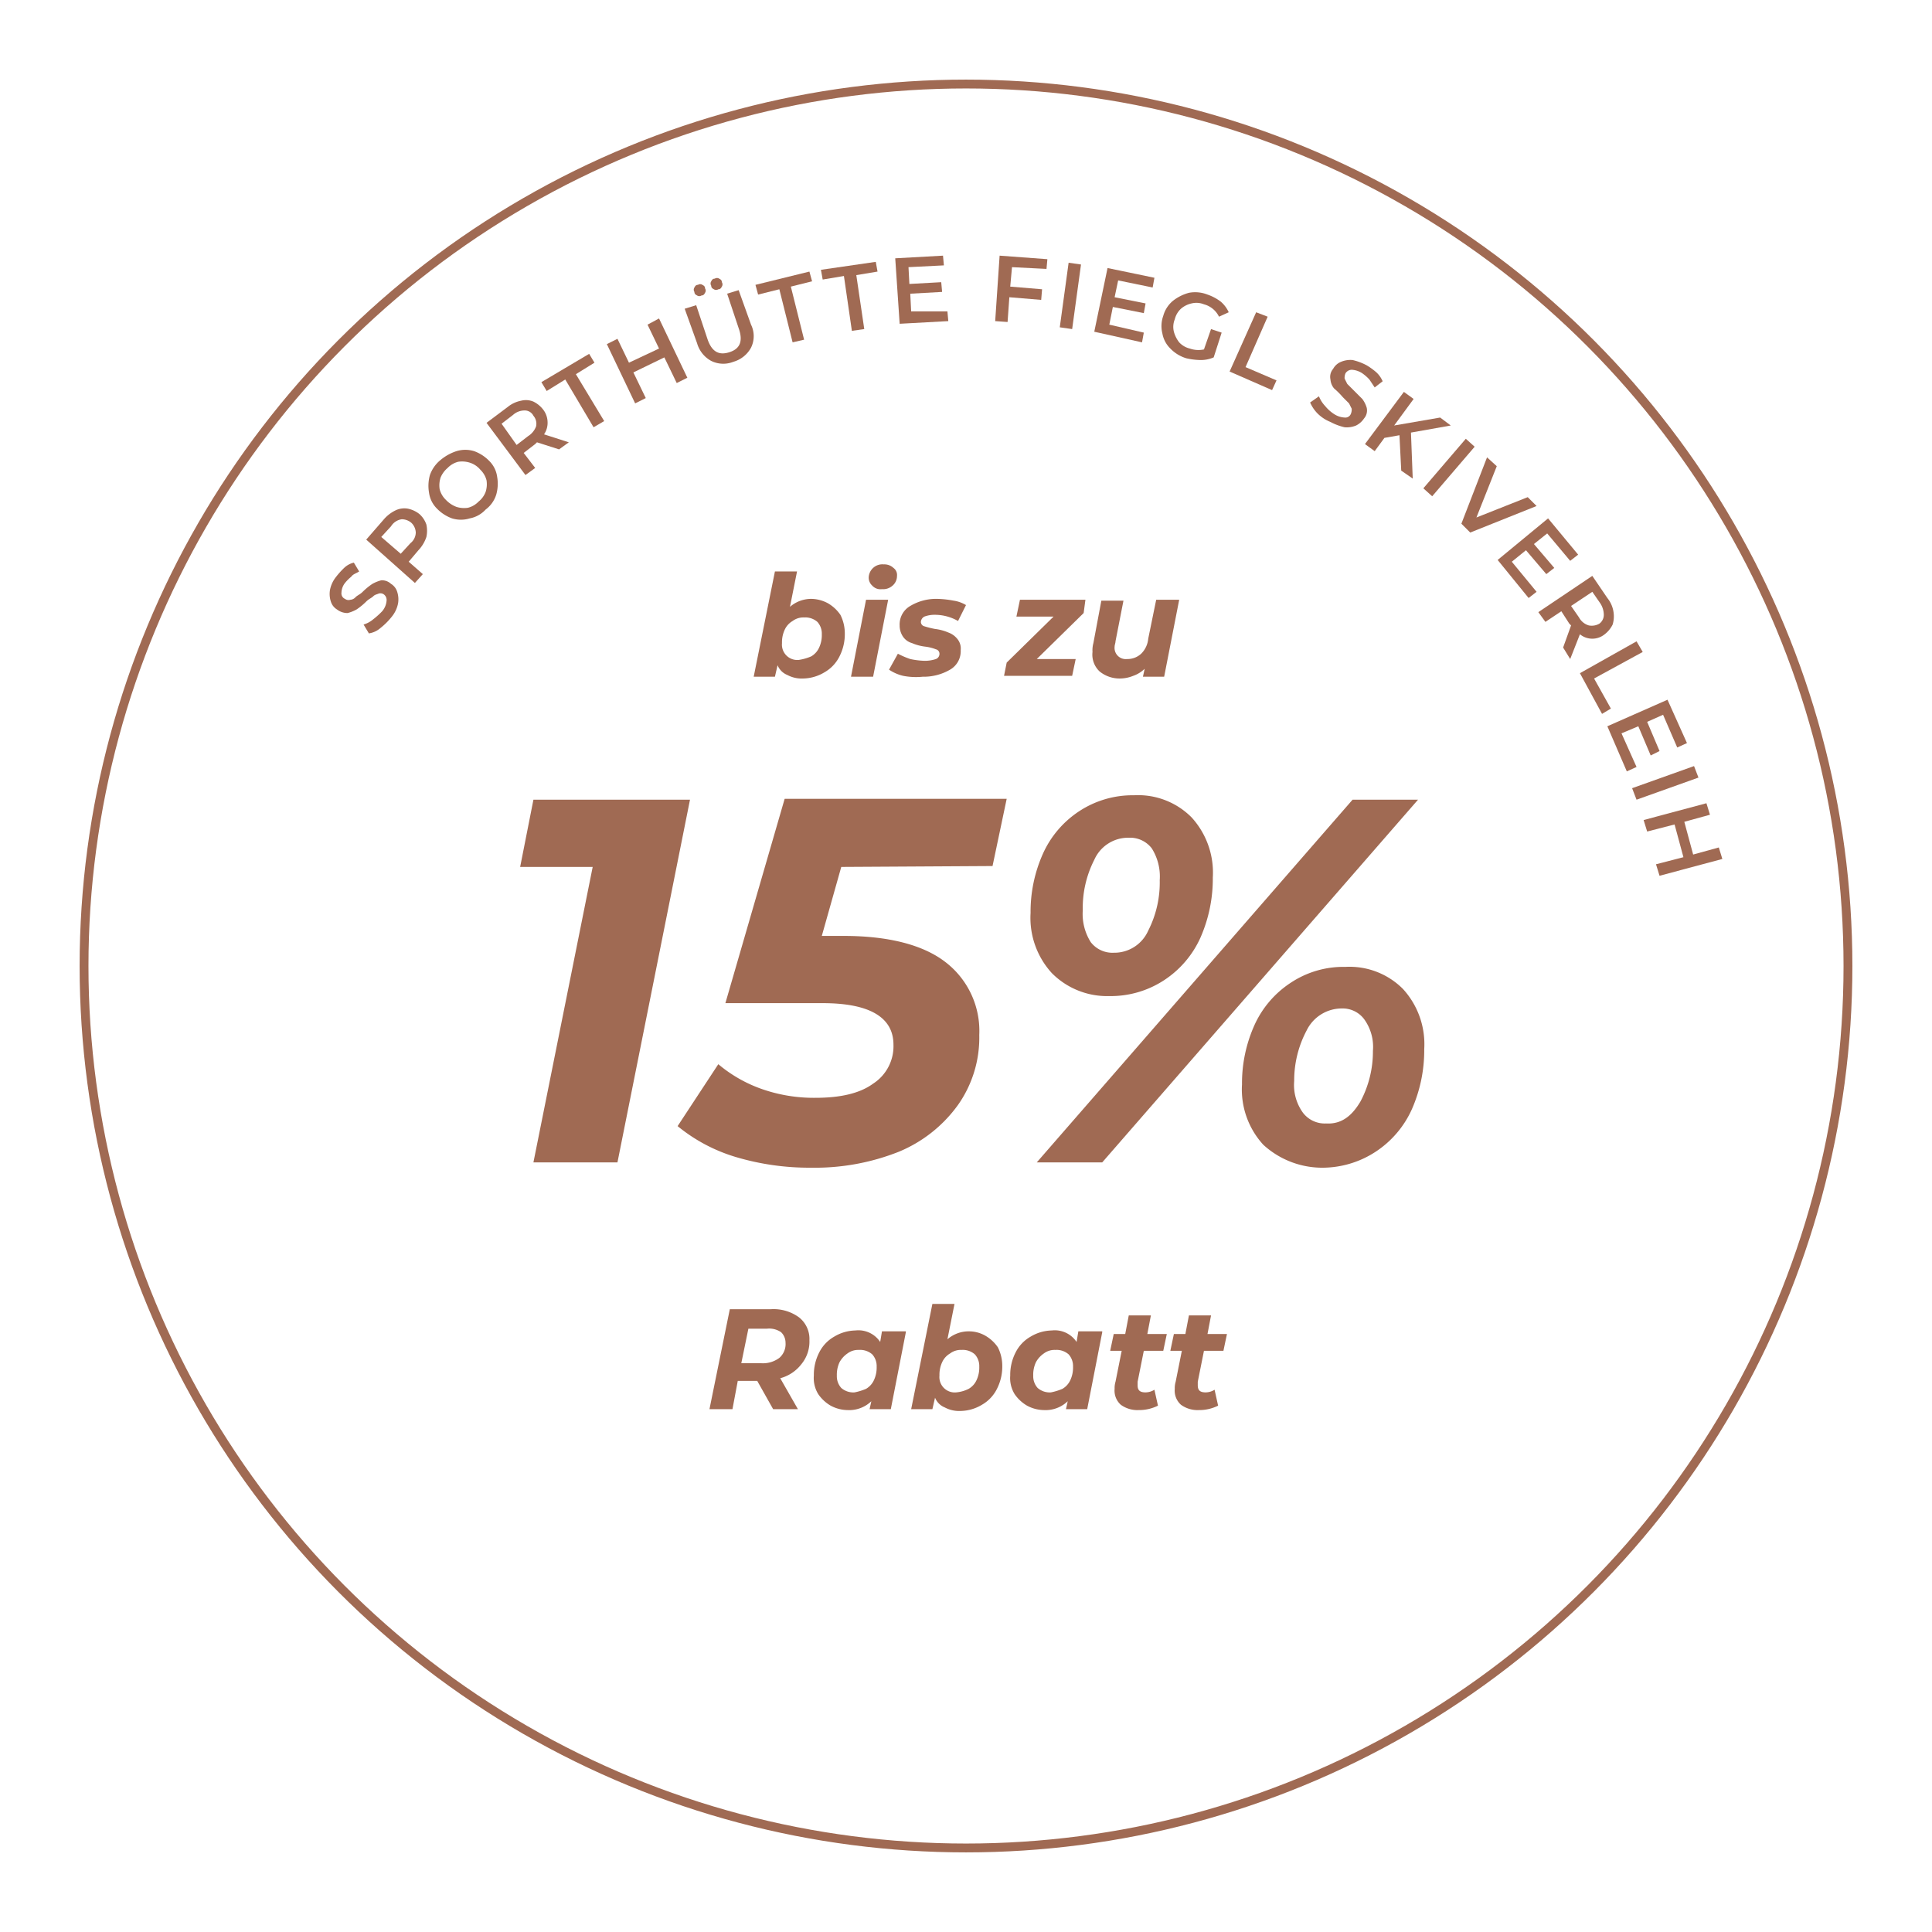 <svg xmlns="http://www.w3.org/2000/svg" xmlns:xlink="http://www.w3.org/1999/xlink" width="218.4" height="218.4" viewBox="0 0 218.4 218.4">
  <defs>
    <filter id="Ellipse_7" x="0" y="0" width="218.4" height="218.4" filterUnits="userSpaceOnUse">
      <feOffset dy="3" input="SourceAlpha"/>
      <feGaussianBlur stdDeviation="3" result="blur"/>
      <feFlood flood-opacity="0.161"/>
      <feComposite operator="in" in2="blur"/>
      <feComposite in="SourceGraphic"/>
    </filter>
  </defs>
  <g id="SKIVERLEIH" transform="translate(-12.4 -23)">
    <g transform="matrix(1, 0, 0, 1, 12.4, 23)" filter="url(#Ellipse_7)">
      <circle id="Ellipse_7-2" data-name="Ellipse 7" cx="99.7" cy="99.7" r="99.7" transform="translate(9.5 6.5)" fill="#fff" stroke="#a06a53" stroke-miterlimit="10" stroke-width="1"/>
    </g>
    <g id="Gruppe_62" data-name="Gruppe 62">
      <path id="Pfad_1215" data-name="Pfad 1215" d="M55.4,94a2.549,2.549,0,0,1-1.3.6l-.6-1a3,3,0,0,0,1.1-.6,9.016,9.016,0,0,0,1-.9,2.078,2.078,0,0,0,.5-1.2.779.779,0,0,0-.3-.7.661.661,0,0,0-.6-.1c-.2.1-.4.1-.6.3s-.5.3-.8.6a7.294,7.294,0,0,1-1.1.9,4.179,4.179,0,0,1-1,.4,1.922,1.922,0,0,1-1.2-.4,1.6,1.6,0,0,1-.7-.9,2.769,2.769,0,0,1-.1-1.3,3.4,3.4,0,0,1,.7-1.5,9.016,9.016,0,0,1,.9-1,2.384,2.384,0,0,1,1.1-.6l.6,1c-.3.2-.7.3-.9.6a4.62,4.62,0,0,0-.7.7A1.862,1.862,0,0,0,51,90a.67.67,0,0,0,.4.7.661.661,0,0,0,.6.1.864.864,0,0,0,.6-.3c.2-.2.5-.3.8-.6a7.294,7.294,0,0,1,1.1-.9,4.179,4.179,0,0,1,1-.4,1.5,1.5,0,0,1,1.1.4,1.6,1.6,0,0,1,.7.9,2.769,2.769,0,0,1,.1,1.3,3.4,3.4,0,0,1-.7,1.5A7.888,7.888,0,0,1,55.4,94Z" fill="#a06a53"/>
      <path id="Pfad_1216" data-name="Pfad 1216" d="M57.1,80.7a2.3,2.3,0,0,1,1.4-.2,3.1,3.1,0,0,1,1.3.6,2.8,2.8,0,0,1,.8,1.2,3.3,3.3,0,0,1,0,1.4,4,4,0,0,1-.9,1.5l-1.1,1.3,1.6,1.4-.9,1L53.8,84l2-2.3A4.125,4.125,0,0,1,57.1,80.7Zm2.3,2.5a1.606,1.606,0,0,0-.5-1.1,1.666,1.666,0,0,0-1.1-.4,1.713,1.713,0,0,0-1.2.8l-1.1,1.2,2.2,1.9,1.1-1.2A1.563,1.563,0,0,0,59.4,83.2Z" fill="#a06a53"/>
      <path id="Pfad_1217" data-name="Pfad 1217" d="M65.5,81.6a3.408,3.408,0,0,1-2,0,4.517,4.517,0,0,1-1.7-1.1,3.1,3.1,0,0,1-.9-1.8,4.517,4.517,0,0,1,.1-2A3.816,3.816,0,0,1,62.2,75,5.424,5.424,0,0,1,64,74a3.408,3.408,0,0,1,2,0,4.517,4.517,0,0,1,1.7,1.1,3.1,3.1,0,0,1,.9,1.8,4.517,4.517,0,0,1-.1,2,3.346,3.346,0,0,1-1.2,1.7A3.247,3.247,0,0,1,65.5,81.6Zm1.8-3a2.879,2.879,0,0,0,.1-1.3,2.515,2.515,0,0,0-.7-1.2,2.55,2.55,0,0,0-1.2-.8,2.879,2.879,0,0,0-1.3-.1,2.515,2.515,0,0,0-1.2.7,2.836,2.836,0,0,0-.8,1.1,2.879,2.879,0,0,0-.1,1.3,2.515,2.515,0,0,0,.7,1.2,3.166,3.166,0,0,0,1.2.8,2.879,2.879,0,0,0,1.3.1,2.515,2.515,0,0,0,1.2-.7A2.564,2.564,0,0,0,67.3,78.6Z" fill="#a06a53"/>
      <path id="Pfad_1218" data-name="Pfad 1218" d="M75.6,73.8,73.1,73l-.2.2-1.3,1,1.3,1.7-1.1.8-4.4-5.9L69.8,69a3.4,3.4,0,0,1,1.5-.7,2.2,2.2,0,0,1,1.4.1,3.126,3.126,0,0,1,1.1.9,2.389,2.389,0,0,1,.5,1.4,2.3,2.3,0,0,1-.4,1.4l2.8.9Zm-3.9-4.4a1.95,1.95,0,0,0-1.3.5l-1.3,1,1.7,2.4,1.3-1a2.2,2.2,0,0,0,.9-1.1,1.383,1.383,0,0,0-.3-1.2A1.1,1.1,0,0,0,71.7,69.4Z" fill="#a06a53"/>
      <path id="Pfad_1219" data-name="Pfad 1219" d="M76.3,65.9l-2.1,1.3-.6-1L79,63l.6,1-2.1,1.3,3.2,5.3-1.2.7Z" fill="#a06a53"/>
      <path id="Pfad_1220" data-name="Pfad 1220" d="M86.9,59l3.2,6.7-1.2.6-1.4-2.9L84,65.1,85.4,68l-1.2.6L81,61.9l1.2-.6L83.5,64l3.4-1.6-1.3-2.7Z" fill="#a06a53"/>
      <path id="Pfad_1221" data-name="Pfad 1221" d="M92.8,63.8a3.3,3.3,0,0,1-1.6-2l-1.4-3.9,1.3-.4,1.3,3.9c.5,1.4,1.3,1.8,2.5,1.4s1.5-1.3,1-2.7l-1.3-3.9,1.3-.4,1.4,3.9a2.948,2.948,0,0,1,0,2.6,3.3,3.3,0,0,1-2,1.6A3.075,3.075,0,0,1,92.8,63.8Zm-1.6-7.4c-.2-.1-.3-.2-.3-.4a.454.454,0,0,1,0-.5c.1-.2.2-.3.4-.3a.454.454,0,0,1,.5,0c.2.1.3.2.3.4a.454.454,0,0,1,0,.5c-.1.2-.2.3-.4.3A.446.446,0,0,1,91.2,56.4Zm1.9-.7c-.2-.1-.3-.2-.3-.4a.454.454,0,0,1,0-.5c.1-.2.2-.3.4-.3a.454.454,0,0,1,.5,0c.2.1.3.2.3.4a.454.454,0,0,1,0,.5c-.1.2-.2.3-.4.3A.454.454,0,0,1,93.1,55.7Z" fill="#a06a53"/>
      <path id="Pfad_1222" data-name="Pfad 1222" d="M100.5,55.7l-2.4.6-.3-1.1,6.1-1.5.3,1.1-2.4.6,1.5,6-1.3.3Z" fill="#a06a53"/>
      <path id="Pfad_1223" data-name="Pfad 1223" d="M107.8,54.2l-2.4.4-.2-1.1,6.2-.9.2,1.1-2.4.4.9,6.1-1.4.2Z" fill="#a06a53"/>
      <path id="Pfad_1224" data-name="Pfad 1224" d="M119.5,58.2l.1,1.1-5.5.3-.5-7.4,5.4-.3.1,1.1-4,.2.1,1.9,3.6-.2.1,1.1-3.6.2.1,2Z" fill="#a06a53"/>
      <path id="Pfad_1225" data-name="Pfad 1225" d="M126.8,53.2l-.2,2.2,3.6.3-.1,1.2-3.6-.3-.2,2.8-1.4-.1.5-7.4,5.4.4-.1,1.1Z" fill="#a06a53"/>
      <path id="Pfad_1226" data-name="Pfad 1226" d="M133.2,52.7l1.4.2-1,7.3-1.4-.2Z" fill="#a06a53"/>
      <path id="Pfad_1227" data-name="Pfad 1227" d="M141.7,60.6l-.2,1.1-5.4-1.2,1.5-7.2,5.3,1.1-.2,1.1-3.9-.8-.4,1.9,3.5.7-.2,1.1-3.5-.7-.4,2Z" fill="#a06a53"/>
      <path id="Pfad_1228" data-name="Pfad 1228" d="M149.3,60.2l1.2.4-.9,2.8a3.653,3.653,0,0,1-1.5.3,7.772,7.772,0,0,1-1.6-.2,4.185,4.185,0,0,1-1.8-1.1,3.152,3.152,0,0,1-.9-1.7,3.42,3.42,0,0,1,.1-2A3.369,3.369,0,0,1,145,57a5.076,5.076,0,0,1,1.8-.9,3.8,3.8,0,0,1,2.1.2,5.3,5.3,0,0,1,1.5.8,3.449,3.449,0,0,1,.9,1.2l-1.1.5a2.645,2.645,0,0,0-1.7-1.4,2.294,2.294,0,0,0-1.4-.1,2.725,2.725,0,0,0-1.2.6,2.4,2.4,0,0,0-.7,1.2,2.25,2.25,0,0,0-.1,1.4,3.379,3.379,0,0,0,.6,1.2,2.4,2.4,0,0,0,1.2.7,2.917,2.917,0,0,0,1.6.1Z" fill="#a06a53"/>
      <path id="Pfad_1229" data-name="Pfad 1229" d="M154.4,58.3l1.3.5-2.5,5.7,3.5,1.5-.5,1.1L151.4,65Z" fill="#a06a53"/>
      <path id="Pfad_1230" data-name="Pfad 1230" d="M161.3,69.7a4.184,4.184,0,0,1-.8-1.2l1-.7a3.377,3.377,0,0,0,.7,1.1,4.3,4.3,0,0,0,1,.9,2.385,2.385,0,0,0,1.2.4.67.67,0,0,0,.7-.4,1.268,1.268,0,0,0,.1-.6l-.3-.6-.7-.7a9.321,9.321,0,0,0-1-1,1.777,1.777,0,0,1-.4-1,1.383,1.383,0,0,1,.3-1.2,1.765,1.765,0,0,1,.9-.8,2.745,2.745,0,0,1,1.3-.2,6.393,6.393,0,0,1,1.6.6,7.633,7.633,0,0,1,1.1.8,3.047,3.047,0,0,1,.7,1l-.9.7-.6-.9a5.008,5.008,0,0,0-.8-.7,2.385,2.385,0,0,0-1.2-.4.842.842,0,0,0-.7.4,1.268,1.268,0,0,0-.1.6l.3.6.7.7,1,1a3.128,3.128,0,0,1,.5,1,1.383,1.383,0,0,1-.3,1.2,2.361,2.361,0,0,1-.9.8,2.745,2.745,0,0,1-1.3.2,6.393,6.393,0,0,1-1.6-.6A4.359,4.359,0,0,1,161.3,69.7Z" fill="#a06a53"/>
      <path id="Pfad_1231" data-name="Pfad 1231" d="M170.6,72.2l-1.7.3L167.8,74l-1.1-.8,4.4-5.9,1.1.8-2.2,3,5.2-.9,1.2.9-4.5.8.2,5.2-1.3-.9Z" fill="#a06a53"/>
      <path id="Pfad_1232" data-name="Pfad 1232" d="M178.1,72.6l1,.9-4.8,5.6-1-.9Z" fill="#a06a53"/>
      <path id="Pfad_1233" data-name="Pfad 1233" d="M186.1,80.2l-7.5,3-1-1,2.9-7.5,1.1,1-2.3,5.8,5.8-2.3Z" fill="#a06a53"/>
      <path id="Pfad_1234" data-name="Pfad 1234" d="M186.1,89.9l-.9.7-3.5-4.3,5.7-4.7,3.4,4.1-.9.7-2.6-3.1-1.5,1.2,2.3,2.7-.9.7-2.3-2.7-1.6,1.3Z" fill="#a06a53"/>
      <path id="Pfad_1235" data-name="Pfad 1235" d="M189.1,96.2l.9-2.5-.2-.2-.9-1.4-1.8,1.2-.8-1.1,6.1-4.1,1.7,2.5a3.287,3.287,0,0,1,.7,1.6,3.21,3.21,0,0,1-.1,1.4,3.126,3.126,0,0,1-.9,1.1,2.21,2.21,0,0,1-2.8,0l-1.1,2.8Zm4.6-3.7a2.421,2.421,0,0,0-.4-1.3l-.9-1.3L190,91.5l.9,1.3a1.861,1.861,0,0,0,1.1.9,1.721,1.721,0,0,0,1.2-.2A1.231,1.231,0,0,0,193.7,92.5Z" fill="#a06a53"/>
      <path id="Pfad_1236" data-name="Pfad 1236" d="M197.4,95.5l.7,1.2-5.5,3,1.9,3.4-1,.6L191,99.1Z" fill="#a06a53"/>
      <path id="Pfad_1237" data-name="Pfad 1237" d="M197.4,109.7l-1.1.5-2.2-5.1,6.8-3,2.2,4.9-1.1.5-1.6-3.7-1.8.8,1.4,3.3-1,.5-1.4-3.3-1.9.8Z" fill="#a06a53"/>
      <path id="Pfad_1238" data-name="Pfad 1238" d="M203.9,109.6l.5,1.3-7,2.5-.5-1.3Z" fill="#a06a53"/>
      <path id="Pfad_1239" data-name="Pfad 1239" d="M207.1,120.1,200,122l-.4-1.3,3.1-.8-1-3.7-3.1.8-.4-1.3,7.1-1.9.4,1.3-2.9.8,1,3.7,2.9-.8Z" fill="#a06a53"/>
    </g>
    <g id="Gruppe_66" data-name="Gruppe 66">
      <g id="Gruppe_63" data-name="Gruppe 63">
        <path id="Pfad_1240" data-name="Pfad 1240" d="M106,91.2a4.358,4.358,0,0,1,1.4,1.3,4.648,4.648,0,0,1,.5,2.1,5.536,5.536,0,0,1-.6,2.6,4.237,4.237,0,0,1-1.7,1.8,4.815,4.815,0,0,1-2.4.7,3.425,3.425,0,0,1-1.8-.4,1.981,1.981,0,0,1-1.1-1.1l-.3,1.3H97.6L100,87.6h2.5l-.8,4a3.656,3.656,0,0,1,2.5-.9A4.075,4.075,0,0,1,106,91.2Zm-1.9,6a2.189,2.189,0,0,0,.9-1,3.339,3.339,0,0,0,.3-1.5,1.978,1.978,0,0,0-.5-1.4,2.07,2.07,0,0,0-1.5-.5,2.01,2.01,0,0,0-1.3.4,2.189,2.189,0,0,0-.9,1,3.339,3.339,0,0,0-.3,1.5,1.736,1.736,0,0,0,1.9,1.9A5.732,5.732,0,0,0,104.1,97.2Z" fill="#a06a53"/>
        <path id="Pfad_1241" data-name="Pfad 1241" d="M110.3,90.8h2.5l-1.7,8.7h-2.5Zm.7-1.6a1.222,1.222,0,0,1-.4-.9,1.547,1.547,0,0,1,1.7-1.5,1.5,1.5,0,0,1,1.1.4.975.975,0,0,1,.4.9,1.433,1.433,0,0,1-.5,1.1,1.594,1.594,0,0,1-1.2.4A1.246,1.246,0,0,1,111,89.2Z" fill="#a06a53"/>
        <path id="Pfad_1242" data-name="Pfad 1242" d="M114.5,99.4a4.791,4.791,0,0,1-1.6-.7l1-1.8a9.751,9.751,0,0,0,1.4.6,8.753,8.753,0,0,0,1.6.2,3.918,3.918,0,0,0,1.3-.2.622.622,0,0,0,.4-.6.51.51,0,0,0-.4-.5,4.987,4.987,0,0,0-1.2-.3,5.415,5.415,0,0,1-1.5-.4,1.834,1.834,0,0,1-1-.7,2.226,2.226,0,0,1-.4-1.3,2.4,2.4,0,0,1,1.2-2.2,5.686,5.686,0,0,1,3.1-.8,11.019,11.019,0,0,1,1.8.2,3.755,3.755,0,0,1,1.4.5l-.9,1.8a5.279,5.279,0,0,0-2.6-.7,3.265,3.265,0,0,0-1.2.2.723.723,0,0,0-.4.6.51.51,0,0,0,.4.5,10.379,10.379,0,0,0,1.2.3,5.415,5.415,0,0,1,1.5.4,2.286,2.286,0,0,1,1,.7,1.7,1.7,0,0,1,.4,1.3,2.4,2.4,0,0,1-1.2,2.2,5.938,5.938,0,0,1-3.1.8A7.542,7.542,0,0,1,114.5,99.4Z" fill="#a06a53"/>
        <path id="Pfad_1243" data-name="Pfad 1243" d="M134.9,92.3l-5.3,5.2H134l-.4,1.9h-7.7l.3-1.5,5.3-5.2h-4.2l.4-1.9h7.4Z" fill="#a06a53"/>
        <path id="Pfad_1244" data-name="Pfad 1244" d="M145.7,90.8,144,99.5h-2.4l.2-.9a3.528,3.528,0,0,1-1.3.8,4.012,4.012,0,0,1-1.5.3,3.566,3.566,0,0,1-2.3-.8,2.608,2.608,0,0,1-.8-2.2,3.083,3.083,0,0,1,.1-1l.9-4.8h2.5l-.9,4.6c0,.2-.1.4-.1.6a1.265,1.265,0,0,0,1.4,1.4,2.271,2.271,0,0,0,1.6-.6,2.725,2.725,0,0,0,.8-1.7l.9-4.4Z" fill="#a06a53"/>
      </g>
      <g id="Gruppe_64" data-name="Gruppe 64">
        <path id="Pfad_1245" data-name="Pfad 1245" d="M103,177.2a4.466,4.466,0,0,1-2.4,1.6l2,3.5H99.8L98,179.1H95.8l-.6,3.2H92.6L94.9,171h4.6a4.885,4.885,0,0,1,3.2.9,3.094,3.094,0,0,1,1.2,2.6A4,4,0,0,1,103,177.2Zm-2.5-.7a2.06,2.06,0,0,0,.7-1.7,1.656,1.656,0,0,0-.5-1.2,2.364,2.364,0,0,0-1.6-.4H97l-.8,3.9h2.2A3.1,3.1,0,0,0,100.5,176.5Z" fill="#a06a53"/>
        <path id="Pfad_1246" data-name="Pfad 1246" d="M114.8,173.6l-1.7,8.7h-2.4l.2-.9a3.62,3.62,0,0,1-2.7,1,4.136,4.136,0,0,1-1.9-.5,4.358,4.358,0,0,1-1.4-1.3,3.458,3.458,0,0,1-.5-2.1,5.536,5.536,0,0,1,.6-2.6,4.237,4.237,0,0,1,1.7-1.8,4.815,4.815,0,0,1,2.4-.7,2.954,2.954,0,0,1,2.8,1.3l.2-1.2h2.7v.1Zm-4.5,6.4a2.189,2.189,0,0,0,.9-1,3.339,3.339,0,0,0,.3-1.5,1.978,1.978,0,0,0-.5-1.4,2.07,2.07,0,0,0-1.5-.5,2.01,2.01,0,0,0-1.3.4,2.836,2.836,0,0,0-.9,1,3.339,3.339,0,0,0-.3,1.5,1.978,1.978,0,0,0,.5,1.4,2.07,2.07,0,0,0,1.5.5A6.468,6.468,0,0,0,110.3,180Z" fill="#a06a53"/>
        <path id="Pfad_1247" data-name="Pfad 1247" d="M123.8,174a4.358,4.358,0,0,1,1.4,1.3,4.648,4.648,0,0,1,.5,2.1,5.536,5.536,0,0,1-.6,2.6,4.237,4.237,0,0,1-1.7,1.8,4.815,4.815,0,0,1-2.4.7,3.425,3.425,0,0,1-1.8-.4,1.981,1.981,0,0,1-1.1-1.1l-.3,1.3h-2.4l2.4-11.9h2.5l-.8,4a3.656,3.656,0,0,1,2.5-.9A3.742,3.742,0,0,1,123.8,174Zm-1.9,6a2.189,2.189,0,0,0,.9-1,3.339,3.339,0,0,0,.3-1.5,1.978,1.978,0,0,0-.5-1.4,2.07,2.07,0,0,0-1.5-.5,2.01,2.01,0,0,0-1.3.4,2.189,2.189,0,0,0-.9,1,3.339,3.339,0,0,0-.3,1.5,1.736,1.736,0,0,0,1.9,1.9A3.921,3.921,0,0,0,121.9,180Z" fill="#a06a53"/>
        <path id="Pfad_1248" data-name="Pfad 1248" d="M137,173.6l-1.7,8.7h-2.4l.2-.9a3.62,3.62,0,0,1-2.7,1,4.136,4.136,0,0,1-1.9-.5,4.358,4.358,0,0,1-1.4-1.3,3.458,3.458,0,0,1-.5-2.1,5.536,5.536,0,0,1,.6-2.6,4.237,4.237,0,0,1,1.7-1.8,4.815,4.815,0,0,1,2.4-.7,2.954,2.954,0,0,1,2.8,1.3l.2-1.2H137Zm-4.5,6.4a2.189,2.189,0,0,0,.9-1,3.339,3.339,0,0,0,.3-1.5,1.978,1.978,0,0,0-.5-1.4,2.07,2.07,0,0,0-1.5-.5,2.01,2.01,0,0,0-1.3.4,2.836,2.836,0,0,0-.9,1,3.339,3.339,0,0,0-.3,1.5,1.978,1.978,0,0,0,.5,1.4,2.07,2.07,0,0,0,1.5.5A6.468,6.468,0,0,0,132.5,180Z" fill="#a06a53"/>
        <path id="Pfad_1249" data-name="Pfad 1249" d="M141,179.2v.4c0,.6.3.8.9.8a1.929,1.929,0,0,0,1-.3l.4,1.8a4.767,4.767,0,0,1-2.2.5,3.173,3.173,0,0,1-2-.6,2.139,2.139,0,0,1-.7-1.8,2.485,2.485,0,0,1,.1-.8l.7-3.5h-1.3l.4-1.9h1.3l.4-2.1h2.5l-.4,2.1h2.2l-.4,1.9h-2.2Z" fill="#a06a53"/>
        <path id="Pfad_1250" data-name="Pfad 1250" d="M147.8,179.2v.4c0,.6.3.8.9.8a1.929,1.929,0,0,0,1-.3l.4,1.8a4.767,4.767,0,0,1-2.2.5,3.173,3.173,0,0,1-2-.6,2.139,2.139,0,0,1-.7-1.8,2.485,2.485,0,0,1,.1-.8l.7-3.5h-1.3l.4-1.9h1.3l.4-2.1h2.5l-.4,2.1h2.2l-.4,1.9h-2.2Z" fill="#a06a53"/>
      </g>
      <g id="Gruppe_65" data-name="Gruppe 65">
        <path id="Pfad_1251" data-name="Pfad 1251" d="M90.4,113.4l-8.2,41H72.7L79.4,121H71.2l1.5-7.6Z" fill="#a06a53"/>
        <path id="Pfad_1252" data-name="Pfad 1252" d="M107.5,121l-2.2,7.8h2.5c5,0,8.9,1,11.4,2.9a9.8,9.8,0,0,1,3.9,8.3,13.207,13.207,0,0,1-2.4,7.9,15.572,15.572,0,0,1-6.7,5.3,25.7,25.7,0,0,1-9.9,1.8,29.105,29.105,0,0,1-8.5-1.2,18.89,18.89,0,0,1-6.6-3.5l4.6-7a15.681,15.681,0,0,0,4.9,2.8,17.747,17.747,0,0,0,6.1,1c2.8,0,5-.5,6.5-1.6a5.032,5.032,0,0,0,2.3-4.4c0-3.1-2.7-4.7-8-4.7h-11l6.7-23.1h25.1l-1.6,7.6-17.1.1Z" fill="#a06a53"/>
        <path id="Pfad_1253" data-name="Pfad 1253" d="M131.3,133a9.249,9.249,0,0,1-2.4-6.8,16.05,16.05,0,0,1,1.4-6.7,11.259,11.259,0,0,1,4.1-4.8,10.994,10.994,0,0,1,6.2-1.8,8.515,8.515,0,0,1,6.5,2.5,9.249,9.249,0,0,1,2.4,6.8,16.522,16.522,0,0,1-1.4,6.8,11.259,11.259,0,0,1-4.1,4.8,10.994,10.994,0,0,1-6.2,1.8A8.8,8.8,0,0,1,131.3,133Zm34-19.6h7.4l-35.7,41h-7.4Zm-23.1,14.8a11.964,11.964,0,0,0,1.3-5.7,5.968,5.968,0,0,0-.9-3.6,3.094,3.094,0,0,0-2.6-1.2,4.184,4.184,0,0,0-3.9,2.5,11.964,11.964,0,0,0-1.3,5.7,5.968,5.968,0,0,0,.9,3.6,3.094,3.094,0,0,0,2.6,1.2A4.184,4.184,0,0,0,142.2,128.2Zm13,24.2a9.249,9.249,0,0,1-2.4-6.8,16.05,16.05,0,0,1,1.4-6.7,11.259,11.259,0,0,1,4.1-4.8,10.767,10.767,0,0,1,6.2-1.8,8.515,8.515,0,0,1,6.5,2.5,9.249,9.249,0,0,1,2.4,6.8,16.522,16.522,0,0,1-1.4,6.8,11.259,11.259,0,0,1-4.1,4.8,10.994,10.994,0,0,1-6.2,1.8A9.857,9.857,0,0,1,155.2,152.4Zm11-4.9a12.022,12.022,0,0,0,1.4-5.7,5.336,5.336,0,0,0-1-3.6,3.034,3.034,0,0,0-2.5-1.2,4.423,4.423,0,0,0-4,2.5,12.022,12.022,0,0,0-1.4,5.7,5.336,5.336,0,0,0,1,3.6,3.094,3.094,0,0,0,2.6,1.2C164,150.1,165.2,149.2,166.2,147.5Z" fill="#a06a53"/>
      </g>
    </g>
  </g>
</svg>
